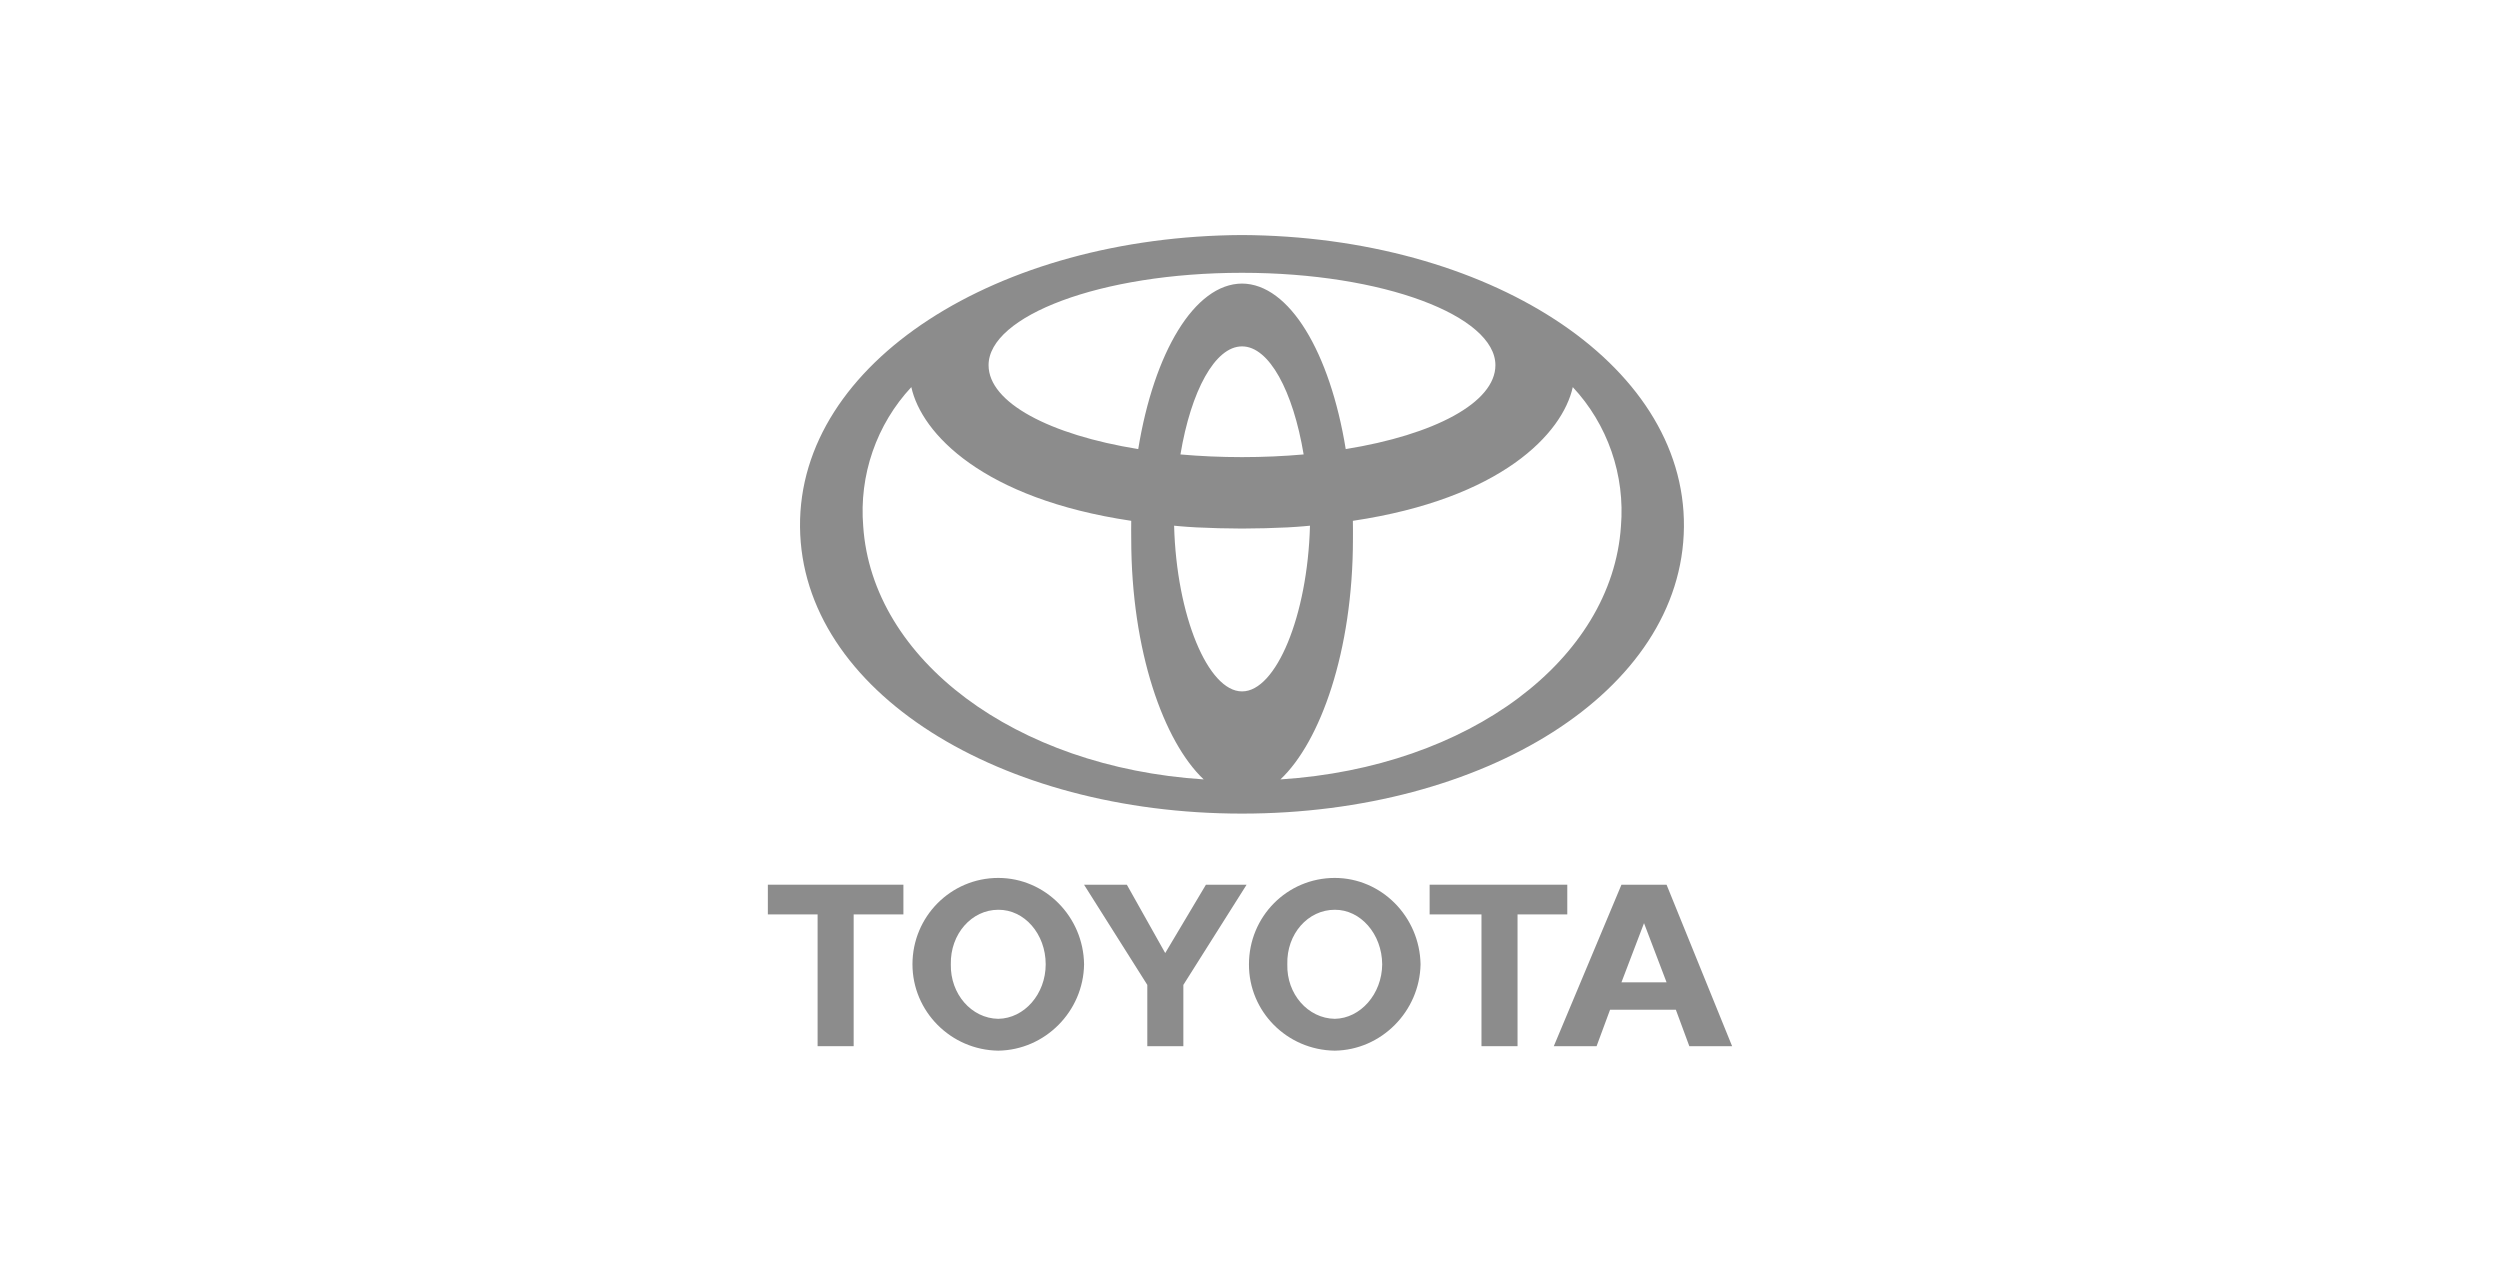 <svg width="140" height="72" viewBox="0 0 140 72" fill="none" xmlns="http://www.w3.org/2000/svg">
<path d="M69.942 54.001C69.942 51.327 72.078 49.164 74.746 49.164C77.356 49.164 79.504 51.327 79.551 54.001C79.504 56.639 77.356 58.801 74.746 58.837C72.067 58.801 69.93 56.639 69.942 54.001ZM74.746 57.054C76.187 57.031 77.391 55.664 77.403 54.001C77.391 52.301 76.187 50.935 74.746 50.947C73.247 50.947 72.043 52.301 72.09 54.001C72.043 55.664 73.247 57.031 74.746 57.054Z" fill="#8C8C8C"/>
<path d="M84.982 51.207V58.586H82.963V51.207H80.059V49.543H87.768V51.207H84.982Z" fill="#8C8C8C"/>
<path d="M90.164 56.544L89.408 58.588H87.012L90.801 49.545H93.328L96.999 58.588H94.603L93.847 56.544H90.176H90.164ZM92.065 55.011H93.328L92.065 51.696L90.801 55.011H92.065Z" fill="#8C8C8C"/>
<path d="M47.805 51.207V58.586H45.786V51.207H43V49.543H50.591V51.207H47.805Z" fill="#8C8C8C"/>
<path d="M51.098 54.001C51.098 51.327 53.246 49.164 55.903 49.164C58.524 49.164 60.672 51.327 60.708 54.001C60.672 56.639 58.524 58.801 55.903 58.837C53.246 58.801 51.098 56.639 51.098 54.001ZM55.903 57.054C57.367 57.031 58.559 55.664 58.559 54.001C58.559 52.301 57.367 50.935 55.903 50.947C54.415 50.947 53.211 52.301 53.246 54.001C53.211 55.664 54.403 57.031 55.903 57.054Z" fill="#8C8C8C"/>
<path d="M65.252 58.588H66.268V55.154L69.809 49.545H67.531L65.252 53.371L63.104 49.545H60.707L64.249 55.154V58.588H65.252Z" fill="#8C8C8C"/>
<path d="M69.552 13.162C55.892 13.233 44.714 20.271 44.801 29.508C44.889 38.736 56.033 45.562 69.546 45.562H69.556C83.069 45.562 94.214 38.736 94.3 29.508C94.388 20.267 83.21 13.233 69.552 13.162V13.162ZM69.547 15.277H69.557C77.49 15.277 83.743 17.698 83.743 20.451C83.743 22.546 80.322 24.348 75.361 25.149C74.481 19.745 72.213 15.895 69.552 15.88C66.889 15.895 64.621 19.744 63.741 25.149C58.785 24.348 55.36 22.549 55.36 20.451C55.36 17.698 61.613 15.277 69.547 15.277ZM73.001 25.449C71.906 25.546 70.733 25.599 69.553 25.599C68.375 25.599 67.2 25.546 66.105 25.449C66.697 21.889 68.042 19.398 69.55 19.398H69.56C71.067 19.398 72.412 21.889 73.004 25.449H73.001ZM48.34 29.473C48.223 28.055 48.402 26.628 48.866 25.285C49.33 23.942 50.069 22.713 51.034 21.678C51.605 24.274 55.028 27.927 63.349 29.166C63.34 29.5 63.349 29.829 63.349 30.17C63.349 36.479 65.18 41.544 67.407 43.647C56.821 42.963 48.839 36.92 48.34 29.472V29.473ZM69.56 38.718H69.55C67.654 38.718 65.883 34.491 65.75 29.439C65.75 29.439 66.29 29.496 67.007 29.534C67.772 29.573 68.737 29.597 69.455 29.598H69.653C70.371 29.598 71.335 29.573 72.102 29.534C72.818 29.496 73.359 29.439 73.359 29.439C73.226 34.494 71.457 38.718 69.56 38.718V38.718ZM71.705 43.646C73.933 41.545 75.765 36.477 75.765 30.169C75.765 29.828 75.769 29.496 75.761 29.166C84.084 27.926 87.503 24.273 88.076 21.678C89.042 22.712 89.781 23.941 90.246 25.284C90.711 26.627 90.89 28.054 90.773 29.472C90.272 36.92 82.293 42.963 71.706 43.647" fill="#8C8C8C"/>
</svg>
